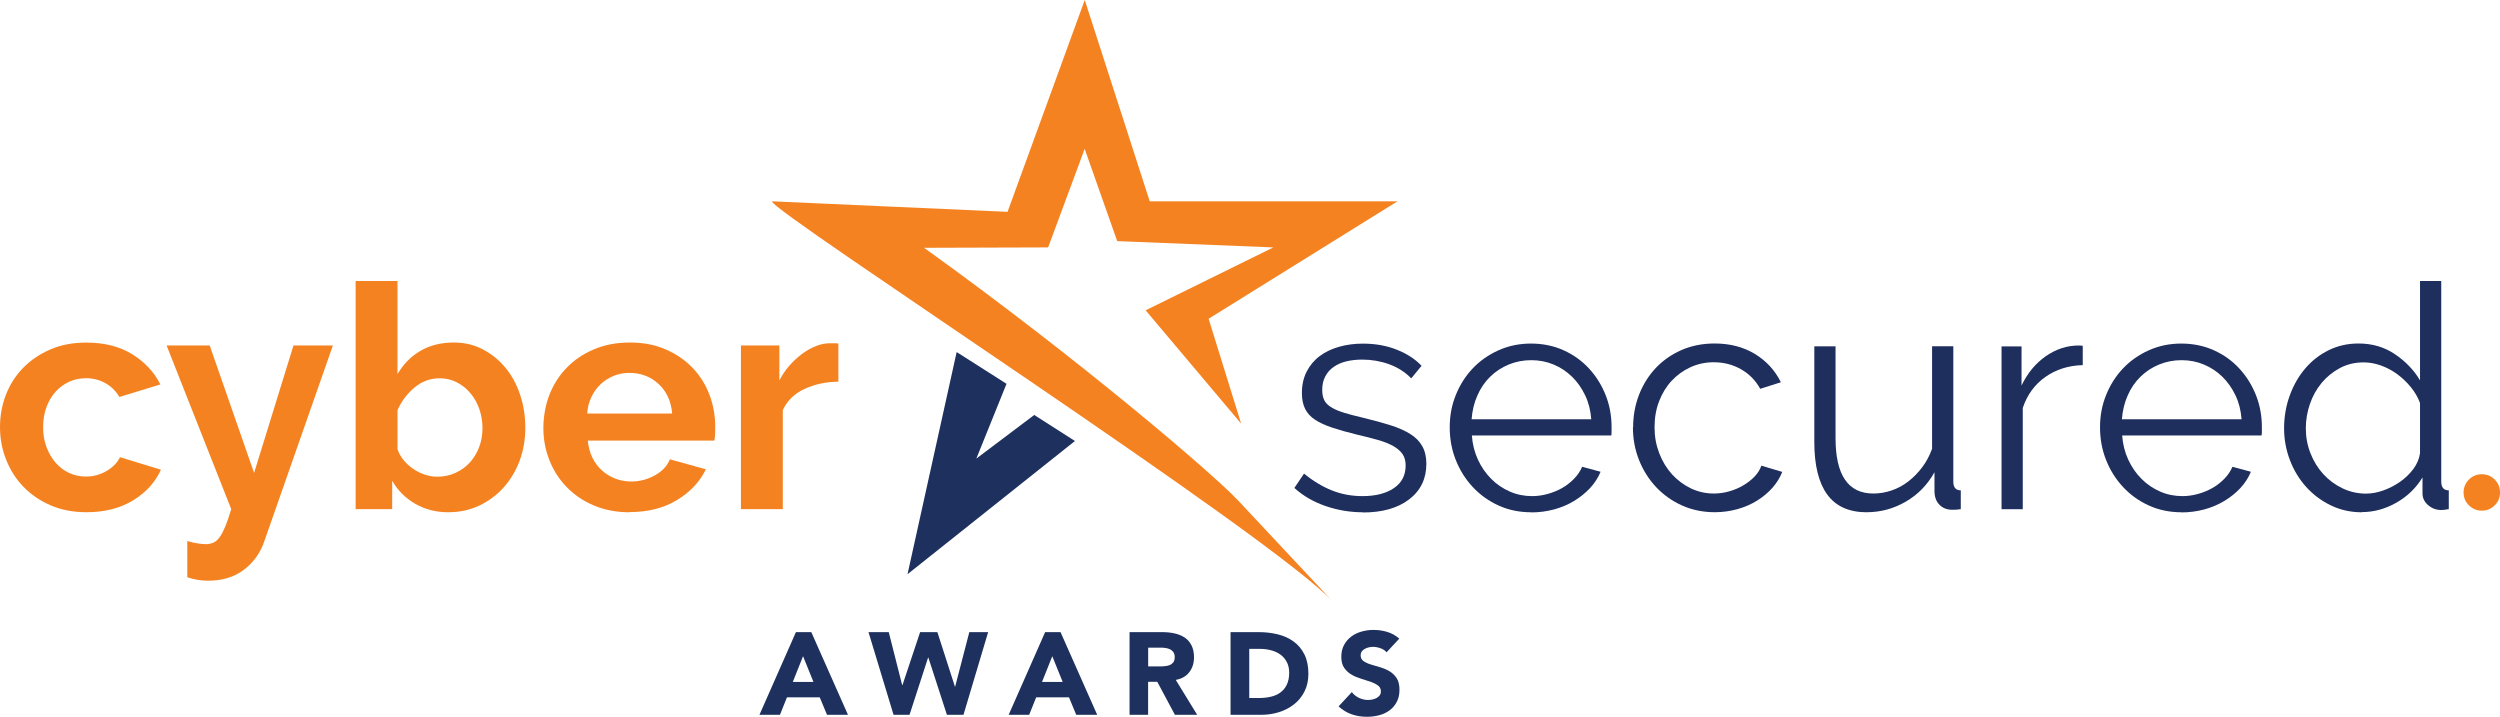 <?xml version="1.0" encoding="UTF-8"?>
<svg id="Layer_1" data-name="Layer 1" xmlns="http://www.w3.org/2000/svg" viewBox="0 0 385.09 110.44">
  <defs>
    <style>
      .cls-1 {
        fill: #1e2f5e;
      }

      .cls-2 {
        fill: #f58220;
      }

      .cls-3 {
        fill: #1e305e;
      }
    </style>
  </defs>
  <g>
    <path class="cls-2" d="M0,65.82c0-1.76.3-3.43.91-5.01.61-1.57,1.49-2.95,2.65-4.14,1.16-1.19,2.55-2.13,4.19-2.84,1.64-.71,3.48-1.06,5.54-1.06,2.76,0,5.11.59,7.05,1.78,1.94,1.19,3.39,2.74,4.36,4.67l-6.31,1.93c-.55-.93-1.27-1.64-2.17-2.14-.9-.5-1.89-.75-2.98-.75-.93,0-1.8.18-2.6.55-.8.37-1.5.88-2.09,1.54-.59.66-1.06,1.45-1.4,2.38-.34.93-.51,1.96-.51,3.08s.18,2.15.53,3.08c.35.93.83,1.73,1.42,2.41.59.67,1.29,1.2,2.09,1.56.8.37,1.65.55,2.55.55,1.16,0,2.22-.29,3.2-.87.98-.58,1.66-1.28,2.05-2.12l6.31,1.93c-.87,1.93-2.29,3.5-4.28,4.72-1.99,1.22-4.38,1.83-7.17,1.83-2.05,0-3.9-.35-5.54-1.06-1.64-.71-3.03-1.66-4.19-2.86-1.16-1.2-2.05-2.6-2.67-4.19-.63-1.59-.94-3.25-.94-4.98Z"/>
    <path class="cls-2" d="M28.83,83.34c.55.16,1.07.28,1.59.36.51.08.95.12,1.3.12.42,0,.8-.08,1.16-.24.35-.16.67-.44.96-.84.29-.4.58-.96.87-1.66.29-.71.59-1.59.91-2.65l-9.96-25.22h6.64l6.84,19.64,6.07-19.64h6.07l-10.59,30.23c-.61,1.76-1.65,3.21-3.13,4.33-1.48,1.12-3.31,1.68-5.49,1.68-.51,0-1.04-.04-1.56-.12-.53-.08-1.08-.22-1.66-.41v-5.58Z"/>
    <path class="cls-2" d="M69.12,78.91c-1.93,0-3.64-.43-5.15-1.3-1.51-.87-2.7-2.05-3.56-3.56v4.38h-5.63v-35.14h6.45v14.34c.9-1.54,2.08-2.74,3.54-3.59,1.46-.85,3.17-1.28,5.13-1.28,1.64,0,3.13.35,4.48,1.06,1.35.71,2.51,1.65,3.49,2.84.98,1.19,1.73,2.58,2.26,4.19.53,1.61.79,3.29.79,5.05s-.3,3.53-.89,5.1c-.59,1.57-1.42,2.94-2.48,4.12-1.06,1.17-2.31,2.09-3.75,2.77-1.44.67-3,1.01-4.67,1.01ZM67.34,73.43c1.03,0,1.97-.2,2.84-.6.87-.4,1.6-.94,2.21-1.61.61-.67,1.08-1.46,1.42-2.36.34-.9.51-1.86.51-2.89s-.16-2.01-.48-2.94c-.32-.93-.78-1.75-1.37-2.45-.59-.71-1.29-1.27-2.09-1.68-.8-.42-1.68-.63-2.65-.63-1.44,0-2.74.47-3.88,1.42-1.14.95-2.01,2.11-2.62,3.49v6.02c.22.64.55,1.22.99,1.73.43.51.92.96,1.47,1.32.55.37,1.14.66,1.78.87.64.21,1.27.31,1.88.31Z"/>
    <path class="cls-2" d="M96.99,78.91c-2.02,0-3.85-.35-5.49-1.04-1.64-.69-3.03-1.63-4.19-2.82-1.16-1.19-2.05-2.57-2.67-4.14-.63-1.57-.94-3.23-.94-4.96s.3-3.49.91-5.08c.61-1.59,1.49-2.98,2.65-4.19s2.56-2.16,4.21-2.86c1.65-.71,3.51-1.06,5.56-1.06s3.89.35,5.51,1.06c1.62.71,3,1.65,4.14,2.84,1.14,1.19,2.01,2.57,2.6,4.14.59,1.57.89,3.21.89,4.91,0,.42,0,.82-.02,1.2-.02.39-.06.71-.12.96h-19.49c.1,1,.34,1.88.72,2.65.39.77.88,1.43,1.49,1.97.61.55,1.3.96,2.07,1.25s1.57.43,2.41.43c1.28,0,2.49-.31,3.63-.94,1.14-.63,1.92-1.45,2.33-2.48l5.54,1.54c-.93,1.93-2.42,3.51-4.45,4.74-2.04,1.24-4.47,1.85-7.29,1.85ZM103.54,63.7c-.16-1.89-.86-3.41-2.09-4.55-1.24-1.14-2.74-1.71-4.5-1.71-.87,0-1.68.15-2.43.46-.75.31-1.42.73-2,1.28-.58.55-1.05,1.2-1.42,1.97-.37.77-.59,1.62-.65,2.55h13.09Z"/>
    <path class="cls-2" d="M129.15,58.79c-1.96.03-3.71.41-5.25,1.13-1.54.72-2.65,1.81-3.32,3.25v15.26h-6.45v-25.22h5.92v5.39c.45-.87.98-1.64,1.59-2.33.61-.69,1.27-1.29,1.97-1.81.71-.51,1.42-.91,2.14-1.18.72-.27,1.42-.41,2.09-.41h.79c.18,0,.34.02.51.05v5.87Z"/>
  </g>
  <g>
    <g>
      <path class="cls-1" d="M209.92,78.91c-1.96,0-3.87-.32-5.73-.96-1.86-.64-3.47-1.57-4.81-2.79l1.49-2.21c1.41,1.16,2.85,2.02,4.31,2.6,1.46.58,3.02.87,4.69.87,2.02,0,3.63-.41,4.84-1.23s1.81-1.98,1.81-3.49c0-.71-.16-1.29-.48-1.76-.32-.46-.79-.87-1.42-1.23-.63-.35-1.41-.67-2.36-.94-.95-.27-2.05-.55-3.3-.84-1.44-.35-2.7-.71-3.75-1.06-1.06-.35-1.93-.75-2.62-1.2-.69-.45-1.2-1-1.54-1.66-.34-.66-.51-1.48-.51-2.48,0-1.25.25-2.36.75-3.32.5-.96,1.17-1.76,2.02-2.38.85-.63,1.84-1.1,2.98-1.42,1.14-.32,2.35-.48,3.63-.48,1.93,0,3.67.31,5.25.94,1.57.63,2.84,1.45,3.8,2.48l-1.59,1.93c-.93-.96-2.06-1.68-3.39-2.17-1.33-.48-2.72-.72-4.16-.72-.87,0-1.67.09-2.41.26-.74.18-1.39.46-1.95.84-.56.38-1,.87-1.32,1.47-.32.59-.48,1.29-.48,2.09,0,.67.11,1.22.34,1.64.22.42.59.78,1.11,1.08.51.31,1.16.58,1.95.82.79.24,1.74.49,2.86.75,1.6.39,3.02.77,4.24,1.16,1.22.38,2.24.84,3.06,1.35.82.51,1.44,1.14,1.85,1.88.42.74.63,1.64.63,2.7,0,2.31-.88,4.14-2.65,5.49-1.77,1.35-4.14,2.02-7.12,2.02Z"/>
      <path class="cls-1" d="M235.87,78.91c-1.83,0-3.51-.35-5.03-1.04-1.52-.69-2.85-1.64-3.97-2.84-1.12-1.2-2-2.59-2.62-4.16-.63-1.57-.94-3.26-.94-5.05s.31-3.43.94-4.98c.63-1.56,1.49-2.92,2.6-4.09,1.11-1.17,2.43-2.1,3.97-2.79,1.54-.69,3.21-1.04,5.01-1.04s3.51.35,5.03,1.04c1.52.69,2.83,1.63,3.92,2.82,1.09,1.19,1.94,2.55,2.55,4.09.61,1.54.91,3.18.91,4.91v.77c0,.26-.02.43-.05.53h-21.47c.1,1.35.41,2.59.94,3.73.53,1.14,1.21,2.13,2.05,2.96.83.84,1.79,1.48,2.86,1.95,1.07.47,2.22.7,3.44.7.8,0,1.6-.11,2.41-.34.8-.22,1.54-.53,2.21-.91s1.28-.86,1.83-1.42c.55-.56.96-1.18,1.25-1.85l2.84.77c-.39.93-.93,1.77-1.64,2.53-.71.75-1.52,1.41-2.45,1.97-.93.56-1.96,1-3.08,1.3-1.12.3-2.29.46-3.51.46ZM245.11,64.57c-.1-1.35-.41-2.57-.94-3.68s-1.2-2.06-2.02-2.86c-.82-.8-1.76-1.43-2.84-1.88-1.08-.45-2.22-.67-3.44-.67s-2.38.22-3.47.67c-1.09.45-2.05,1.08-2.86,1.88-.82.8-1.48,1.76-1.97,2.89-.5,1.12-.79,2.34-.89,3.66h18.44Z"/>
      <path class="cls-1" d="M251.56,65.82c0-1.76.3-3.43.91-5.01.61-1.57,1.47-2.94,2.57-4.12,1.11-1.17,2.43-2.09,3.97-2.77,1.54-.67,3.24-1.01,5.1-1.01,2.37,0,4.44.54,6.21,1.61,1.76,1.08,3.1,2.53,4,4.36l-3.18,1.01c-.71-1.28-1.69-2.29-2.96-3.01-1.27-.72-2.67-1.08-4.21-1.08-1.28,0-2.48.26-3.59.77-1.11.51-2.07,1.21-2.89,2.09-.82.88-1.46,1.93-1.93,3.15-.47,1.22-.7,2.55-.7,4s.24,2.74.72,4c.48,1.25,1.14,2.33,1.97,3.25.83.91,1.81,1.64,2.91,2.17,1.11.53,2.29.79,3.54.79.8,0,1.6-.11,2.38-.34.79-.22,1.52-.54,2.19-.94.67-.4,1.25-.86,1.73-1.37.48-.51.82-1.06,1.01-1.64l3.22.96c-.35.9-.87,1.73-1.54,2.48-.67.75-1.47,1.41-2.38,1.97-.91.56-1.93,1-3.03,1.3-1.11.3-2.25.46-3.44.46-1.83,0-3.51-.35-5.05-1.04-1.54-.69-2.87-1.64-4-2.84-1.12-1.2-2-2.59-2.62-4.16-.63-1.57-.94-3.26-.94-5.05Z"/>
      <path class="cls-1" d="M287.56,78.91c-2.73,0-4.76-.91-6.09-2.72-1.33-1.81-2-4.52-2-8.11v-14.73h3.27v14.15c0,5.68,1.94,8.52,5.82,8.52.96,0,1.91-.16,2.84-.48.93-.32,1.79-.79,2.57-1.4.79-.61,1.49-1.33,2.12-2.17.63-.83,1.13-1.78,1.52-2.84v-15.79h3.27v20.84c0,.9.38,1.35,1.15,1.35v2.89c-.38.06-.7.1-.94.1h-.51c-.77-.03-1.4-.3-1.88-.82-.48-.51-.72-1.2-.72-2.07v-2.89c-1.09,1.96-2.58,3.47-4.45,4.55-1.88,1.08-3.87,1.61-5.99,1.61Z"/>
      <path class="cls-1" d="M320.83,56.24c-2.21.06-4.14.67-5.78,1.83-1.64,1.16-2.79,2.74-3.47,4.77v15.6h-3.27v-25.08h3.08v6.02c.93-1.93,2.18-3.43,3.75-4.52,1.57-1.09,3.26-1.64,5.05-1.64.26,0,.47.02.63.05v2.98Z"/>
      <path class="cls-1" d="M336.04,78.91c-1.83,0-3.51-.35-5.03-1.04s-2.85-1.64-3.97-2.84c-1.12-1.2-2-2.59-2.62-4.16-.63-1.57-.94-3.26-.94-5.05s.31-3.43.94-4.98c.63-1.56,1.49-2.92,2.6-4.09,1.11-1.17,2.43-2.1,3.97-2.79,1.54-.69,3.21-1.04,5.01-1.04s3.51.35,5.03,1.04c1.52.69,2.83,1.63,3.92,2.82,1.09,1.19,1.94,2.55,2.55,4.09.61,1.54.91,3.18.91,4.91v.77c0,.26-.02.43-.05.53h-21.47c.1,1.35.41,2.59.94,3.73.53,1.14,1.21,2.13,2.05,2.96.83.84,1.79,1.48,2.86,1.95,1.07.47,2.22.7,3.44.7.8,0,1.6-.11,2.41-.34.8-.22,1.54-.53,2.21-.91s1.28-.86,1.83-1.42c.55-.56.96-1.18,1.25-1.85l2.84.77c-.38.93-.93,1.77-1.64,2.53-.71.75-1.52,1.41-2.46,1.97-.93.56-1.96,1-3.08,1.3-1.12.3-2.29.46-3.51.46ZM345.28,64.57c-.1-1.35-.41-2.57-.94-3.68-.53-1.11-1.2-2.06-2.02-2.86-.82-.8-1.77-1.43-2.84-1.88-1.08-.45-2.22-.67-3.44-.67s-2.37.22-3.47.67c-1.09.45-2.05,1.08-2.86,1.88-.82.8-1.48,1.76-1.97,2.89-.5,1.12-.79,2.34-.89,3.66h18.44Z"/>
    </g>
    <path class="cls-1" d="M363.81,78.91c-1.73,0-3.34-.36-4.81-1.08-1.48-.72-2.74-1.68-3.8-2.86-1.06-1.19-1.89-2.56-2.48-4.12-.59-1.56-.89-3.18-.89-4.89s.29-3.44.87-5.03,1.37-2.98,2.38-4.16c1.01-1.19,2.21-2.13,3.61-2.82,1.4-.69,2.93-1.04,4.6-1.04,2.12,0,4,.55,5.63,1.66,1.64,1.11,2.92,2.45,3.85,4.02v-15.31h3.27v30.9c0,.9.38,1.35,1.16,1.35v2.89c-.48.1-.87.14-1.16.14-.77,0-1.44-.25-2.02-.75-.58-.5-.87-1.1-.87-1.81v-2.46c-1,1.64-2.34,2.94-4.04,3.9-1.7.96-3.47,1.44-5.29,1.44ZM364.53,76.03c.8,0,1.66-.16,2.57-.48.91-.32,1.77-.76,2.58-1.32.8-.56,1.48-1.22,2.05-1.97.56-.75.91-1.56,1.04-2.43v-7.75c-.32-.87-.79-1.68-1.4-2.43-.61-.75-1.31-1.42-2.09-2-.79-.58-1.63-1.03-2.53-1.35-.9-.32-1.78-.48-2.65-.48-1.35,0-2.57.29-3.66.87-1.09.58-2.03,1.34-2.82,2.29-.79.95-1.39,2.03-1.81,3.25-.42,1.22-.63,2.47-.63,3.75,0,1.35.24,2.63.72,3.85.48,1.22,1.14,2.29,1.97,3.2.83.91,1.82,1.64,2.96,2.19,1.14.55,2.37.82,3.68.82Z"/>
    <path class="cls-2" d="M382.29,73.05c.78,0,1.45.27,1.99.82.54.55.81,1.21.81,2s-.27,1.43-.82,1.97c-.55.55-1.21.82-1.97.82s-1.45-.27-2-.82-.82-1.21-.82-1.97.27-1.45.82-2,1.21-.82,2-.82Z"/>
  </g>
  <g>
    <path class="cls-2" d="M191.18,65.25l-5.01-16.15,29.09-18.09h-38.16L167.09,0l-11.89,32.63-36.29-1.62c-.39,1.4,77.46,51.76,86.55,61.83l-14.73-15.73c-3.89-4.15-24.55-21.82-48.39-38.94l19.11-.06,5.63-15.18,5.01,14.21,24.05.97-19.67,9.69,14.7,17.44Z"/>
    <polygon class="cls-3" points="147.36 54.23 139.79 88.45 165.58 67.93 159.31 63.92 150.39 70.64 155.04 59.12 147.36 54.23"/>
  </g>
  <g>
    <path class="cls-3" d="M122.6,97.37h2.37l5.65,12.74h-3.23l-1.12-2.7h-5.05l-1.08,2.7h-3.16l5.62-12.74ZM123.7,101.08l-1.58,3.96h3.18l-1.6-3.96Z"/>
    <path class="cls-3" d="M133.78,97.37h3.12l2.07,8.17h.04l2.72-8.17h2.66l2.7,8.39h.04l2.18-8.39h2.9l-3.8,12.74h-2.55l-2.86-8.82h-.04l-2.86,8.82h-2.46l-3.86-12.74Z"/>
    <path class="cls-3" d="M160.99,97.37h2.37l5.65,12.74h-3.23l-1.12-2.7h-5.05l-1.08,2.7h-3.16l5.62-12.74ZM162.09,101.08l-1.58,3.96h3.18l-1.6-3.96Z"/>
    <path class="cls-3" d="M173.99,97.37h5.03c.66,0,1.29.06,1.88.19s1.11.34,1.56.63.8.69,1.06,1.19c.26.5.4,1.12.4,1.86,0,.9-.24,1.67-.72,2.29-.48.63-1.17,1.03-2.09,1.2l3.3,5.38h-3.43l-2.72-5.09h-1.41v5.09h-2.86v-12.74ZM176.85,102.65h1.69c.26,0,.53,0,.82-.03.29-.02.55-.07.78-.16.23-.09.42-.23.58-.42.15-.19.23-.46.23-.81,0-.32-.07-.58-.2-.77-.14-.19-.31-.34-.51-.44-.21-.1-.45-.17-.72-.21-.27-.04-.53-.05-.79-.05h-1.87v2.9Z"/>
    <path class="cls-3" d="M189.56,97.37h4.3c1.04,0,2.03.11,2.96.34.94.23,1.75.6,2.45,1.11.7.51,1.25,1.17,1.66,1.99.41.82.61,1.81.61,2.97,0,1.03-.2,1.94-.6,2.73-.4.79-.93,1.45-1.61,1.98-.67.53-1.45.94-2.33,1.21-.88.28-1.81.41-2.77.41h-4.68v-12.74ZM192.42,107.52h1.49c.66,0,1.28-.07,1.85-.2s1.06-.35,1.48-.66c.42-.31.74-.71.98-1.21.24-.5.36-1.11.36-1.83,0-.62-.12-1.17-.36-1.63-.24-.46-.56-.84-.96-1.14-.4-.3-.88-.52-1.42-.67s-1.12-.23-1.72-.23h-1.69v7.56Z"/>
    <path class="cls-3" d="M213.59,100.49c-.23-.29-.55-.5-.95-.64-.4-.14-.77-.21-1.13-.21-.21,0-.42.02-.64.07-.22.05-.43.12-.62.23-.2.1-.36.24-.48.4-.12.17-.18.37-.18.61,0,.38.15.68.44.88.29.2.66.38,1.11.52.45.14.93.29,1.44.43.51.14.99.35,1.44.61.45.26.82.62,1.11,1.06.29.44.44,1.04.44,1.78s-.13,1.33-.4,1.85c-.27.53-.63.97-1.09,1.31-.46.35-.99.61-1.6.77-.61.17-1.25.25-1.92.25-.84,0-1.63-.13-2.35-.38-.72-.25-1.4-.66-2.02-1.22l2.04-2.2c.29.38.66.68,1.11.89.45.21.91.32,1.39.32.23,0,.47-.03.71-.08.24-.05.45-.14.64-.24.19-.11.34-.25.46-.41s.17-.37.17-.59c0-.38-.15-.69-.45-.91s-.68-.41-1.13-.57c-.45-.16-.94-.31-1.47-.47-.53-.16-1.02-.37-1.47-.63-.45-.26-.83-.61-1.13-1.04-.3-.43-.45-1-.45-1.71s.14-1.28.41-1.8c.28-.52.64-.95,1.1-1.3.46-.35.99-.61,1.59-.78s1.22-.26,1.85-.26c.73,0,1.44.1,2.13.31.68.2,1.3.55,1.85,1.03l-1.96,2.11Z"/>
  </g>
</svg>